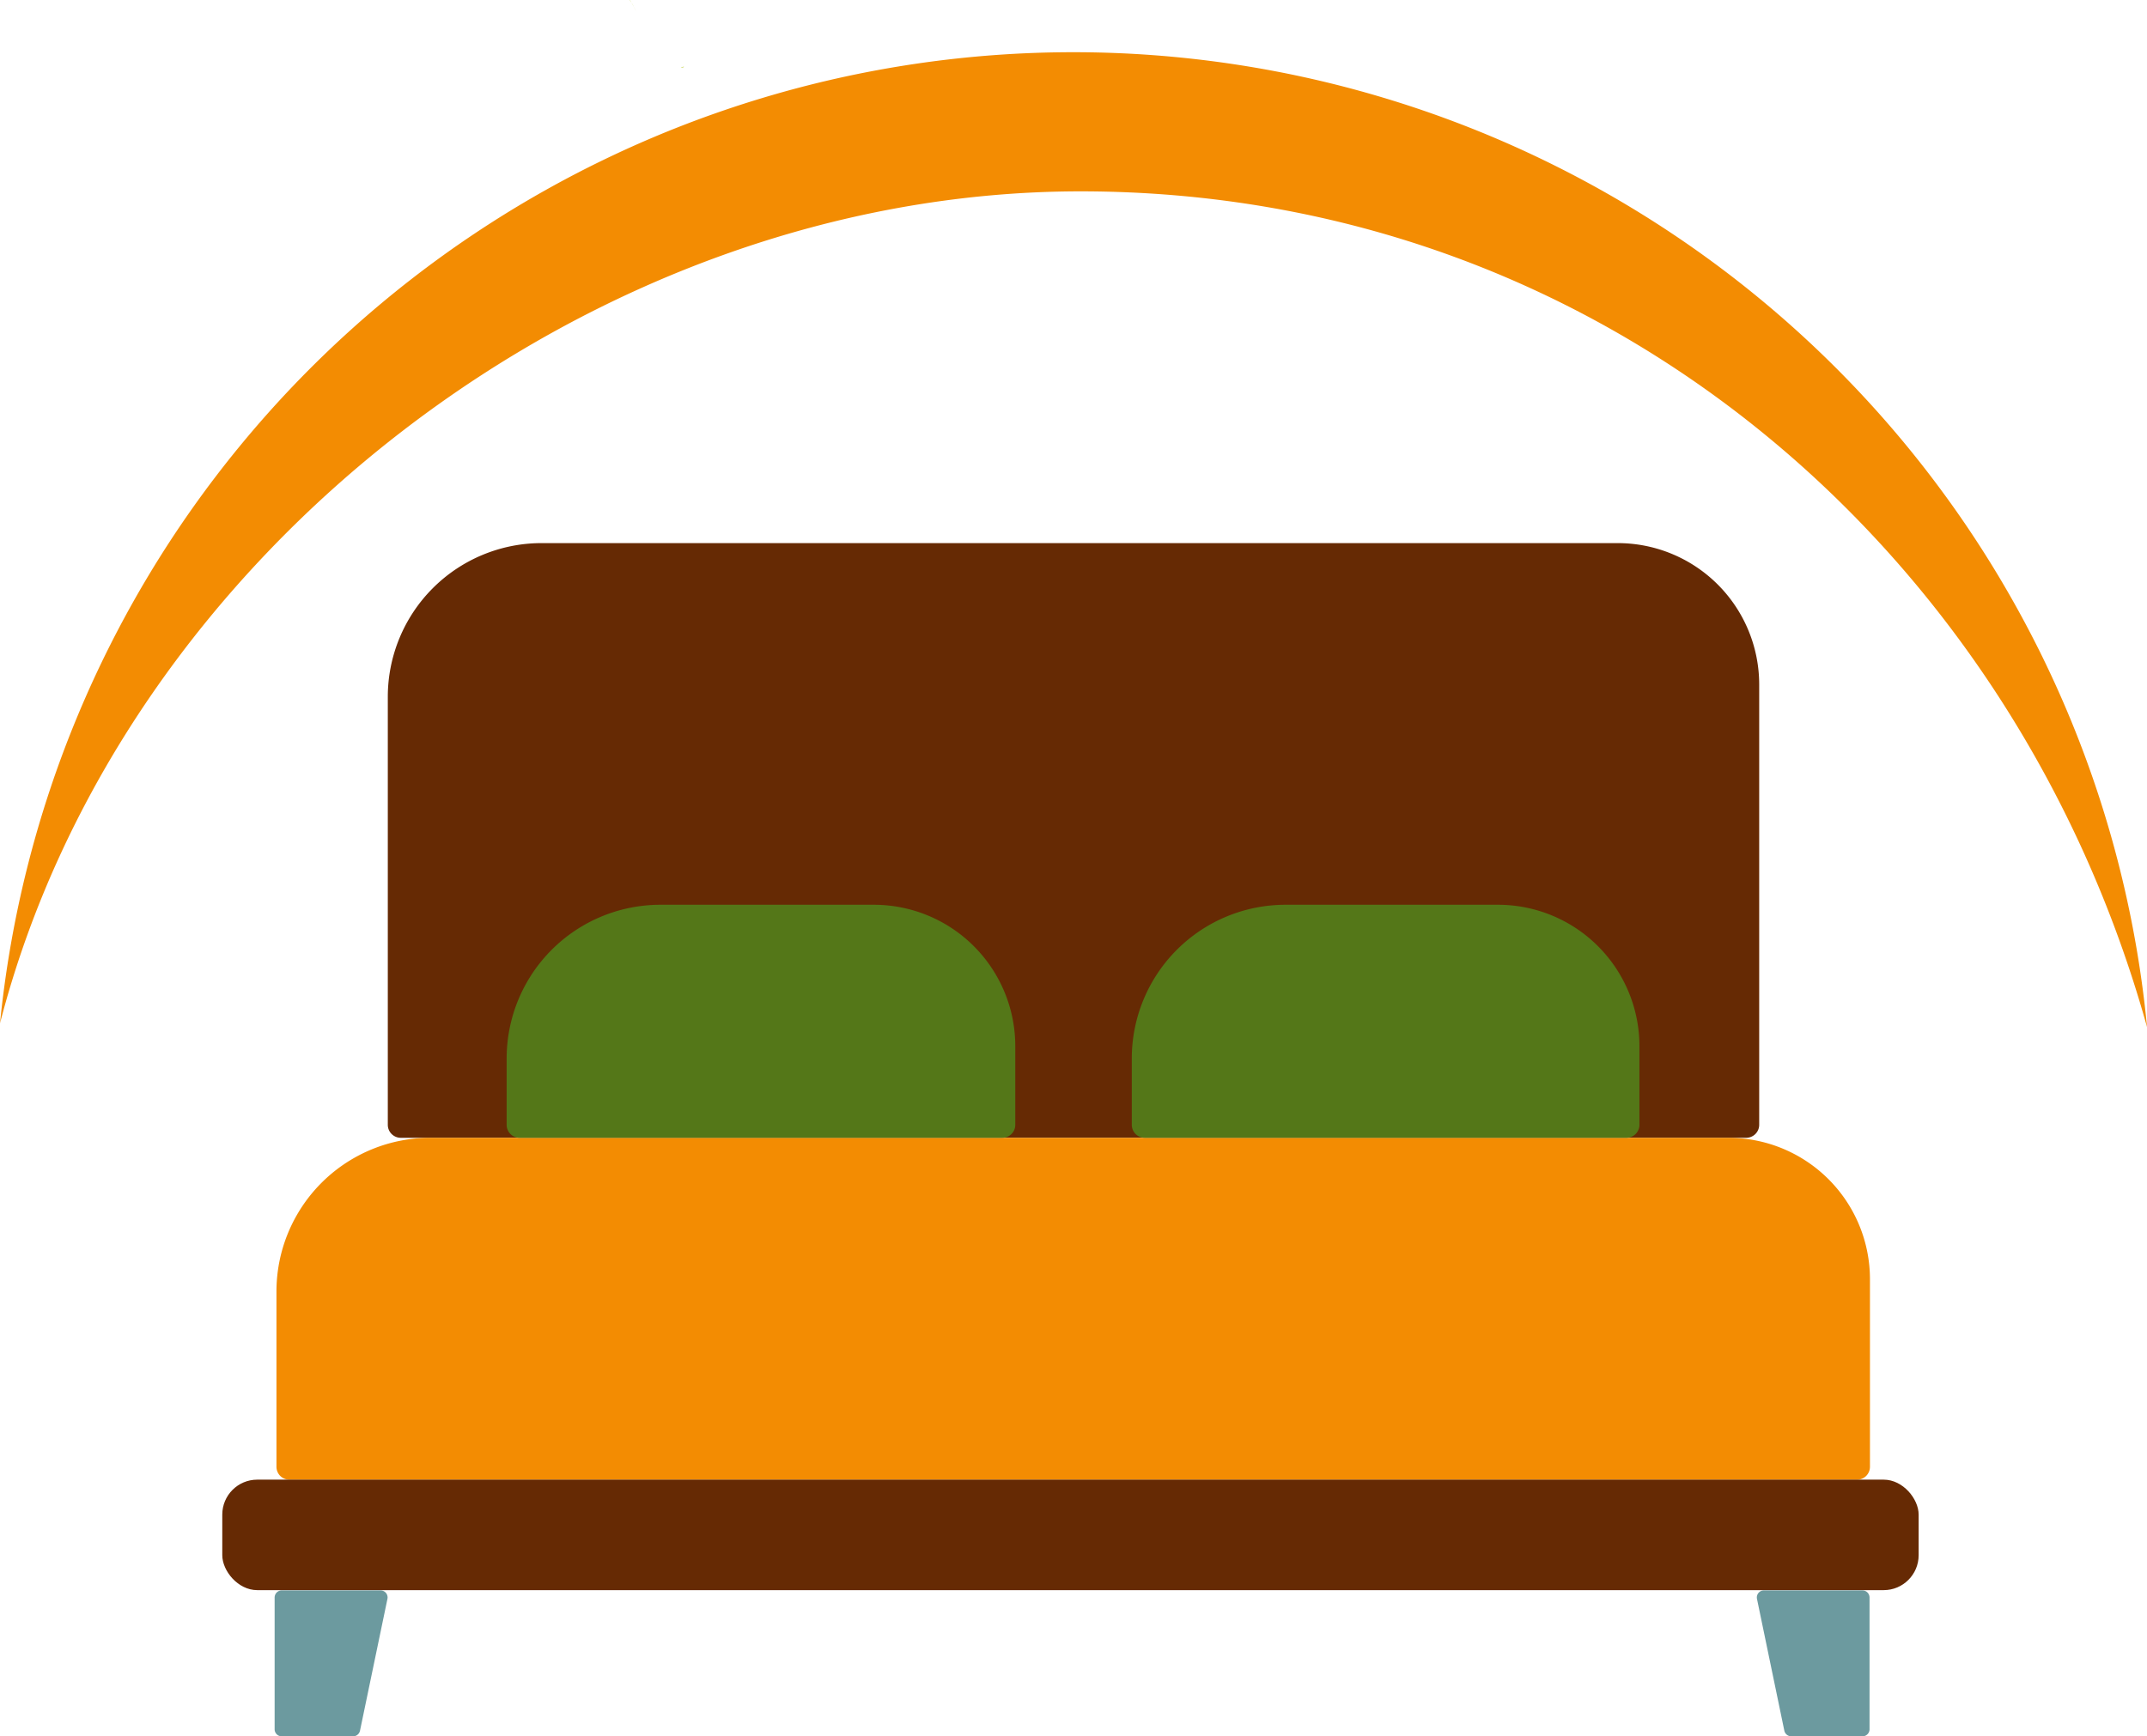 <svg xmlns="http://www.w3.org/2000/svg" viewBox="0 0 257.99 208.7"><defs><style>.cls-1{fill:#f38c02;}.cls-2{fill:#acc310;}.cls-3{fill:#662a04;}.cls-4{fill:#547718;}.cls-5{fill:#6c9a9f;}</style></defs><g id="Laag_2" data-name="Laag 2"><g id="Laag_2-2" data-name="Laag 2"><path class="cls-1" d="M129.84,23C192.91,23,242.17,66.5,258,123.47A129.62,129.62,0,0,0,0,123C14.63,66.38,71.19,23,129.84,23Z"/><path class="cls-2" d="M75.66,0h0a4.3,4.3,0,0,1,.51.85,5.44,5.44,0,0,0,.37.61h0C76.21,1,75.76,0,75.66,0"/><path class="cls-2" d="M82.16,8l-.35.15h0l.11,0h0l.24-.1h0"/><path class="cls-2" d="M79.67,9.18h0"/><path class="cls-3" d="M65.08,65.28H194.39a17,17,0,0,1,17,17V135.2a1.56,1.56,0,0,1-1.56,1.56H48.16a1.56,1.56,0,0,1-1.56-1.56V83.76A18.48,18.48,0,0,1,65.08,65.28Z"/><path class="cls-1" d="M51.7,136.76h156a17,17,0,0,1,17,17v22.54a1.56,1.56,0,0,1-1.56,1.56H34.78a1.56,1.56,0,0,1-1.56-1.56V155.24A18.48,18.48,0,0,1,51.7,136.76Z"/><path class="cls-4" d="M79.36,108.75H105a17,17,0,0,1,17,17v9.45a1.56,1.56,0,0,1-1.56,1.56H62.44a1.56,1.56,0,0,1-1.56-1.56v-8A18.48,18.48,0,0,1,79.36,108.75Z"/><path class="cls-4" d="M154.44,108.75H180a17,17,0,0,1,17,17v9.45a1.56,1.56,0,0,1-1.56,1.56H137.52A1.56,1.56,0,0,1,136,135.2v-8A18.48,18.48,0,0,1,154.44,108.75Z"/><rect class="cls-3" x="26.71" y="177.85" width="203.84" height="13.28" rx="4.2"/><path class="cls-5" d="M223.8,208.7h-8.55a.86.86,0,0,1-.84-.68l-3.29-15.86a.85.85,0,0,1,.83-1H223.8a.86.86,0,0,1,.85.86v15.86A.85.85,0,0,1,223.8,208.7Z"/><path class="cls-5" d="M33.88,208.7h8.55a.85.85,0,0,0,.83-.68l3.3-15.86a.85.85,0,0,0-.83-1H33.88A.86.86,0,0,0,33,192v15.86A.85.85,0,0,0,33.88,208.7Z"/></g></g></svg>